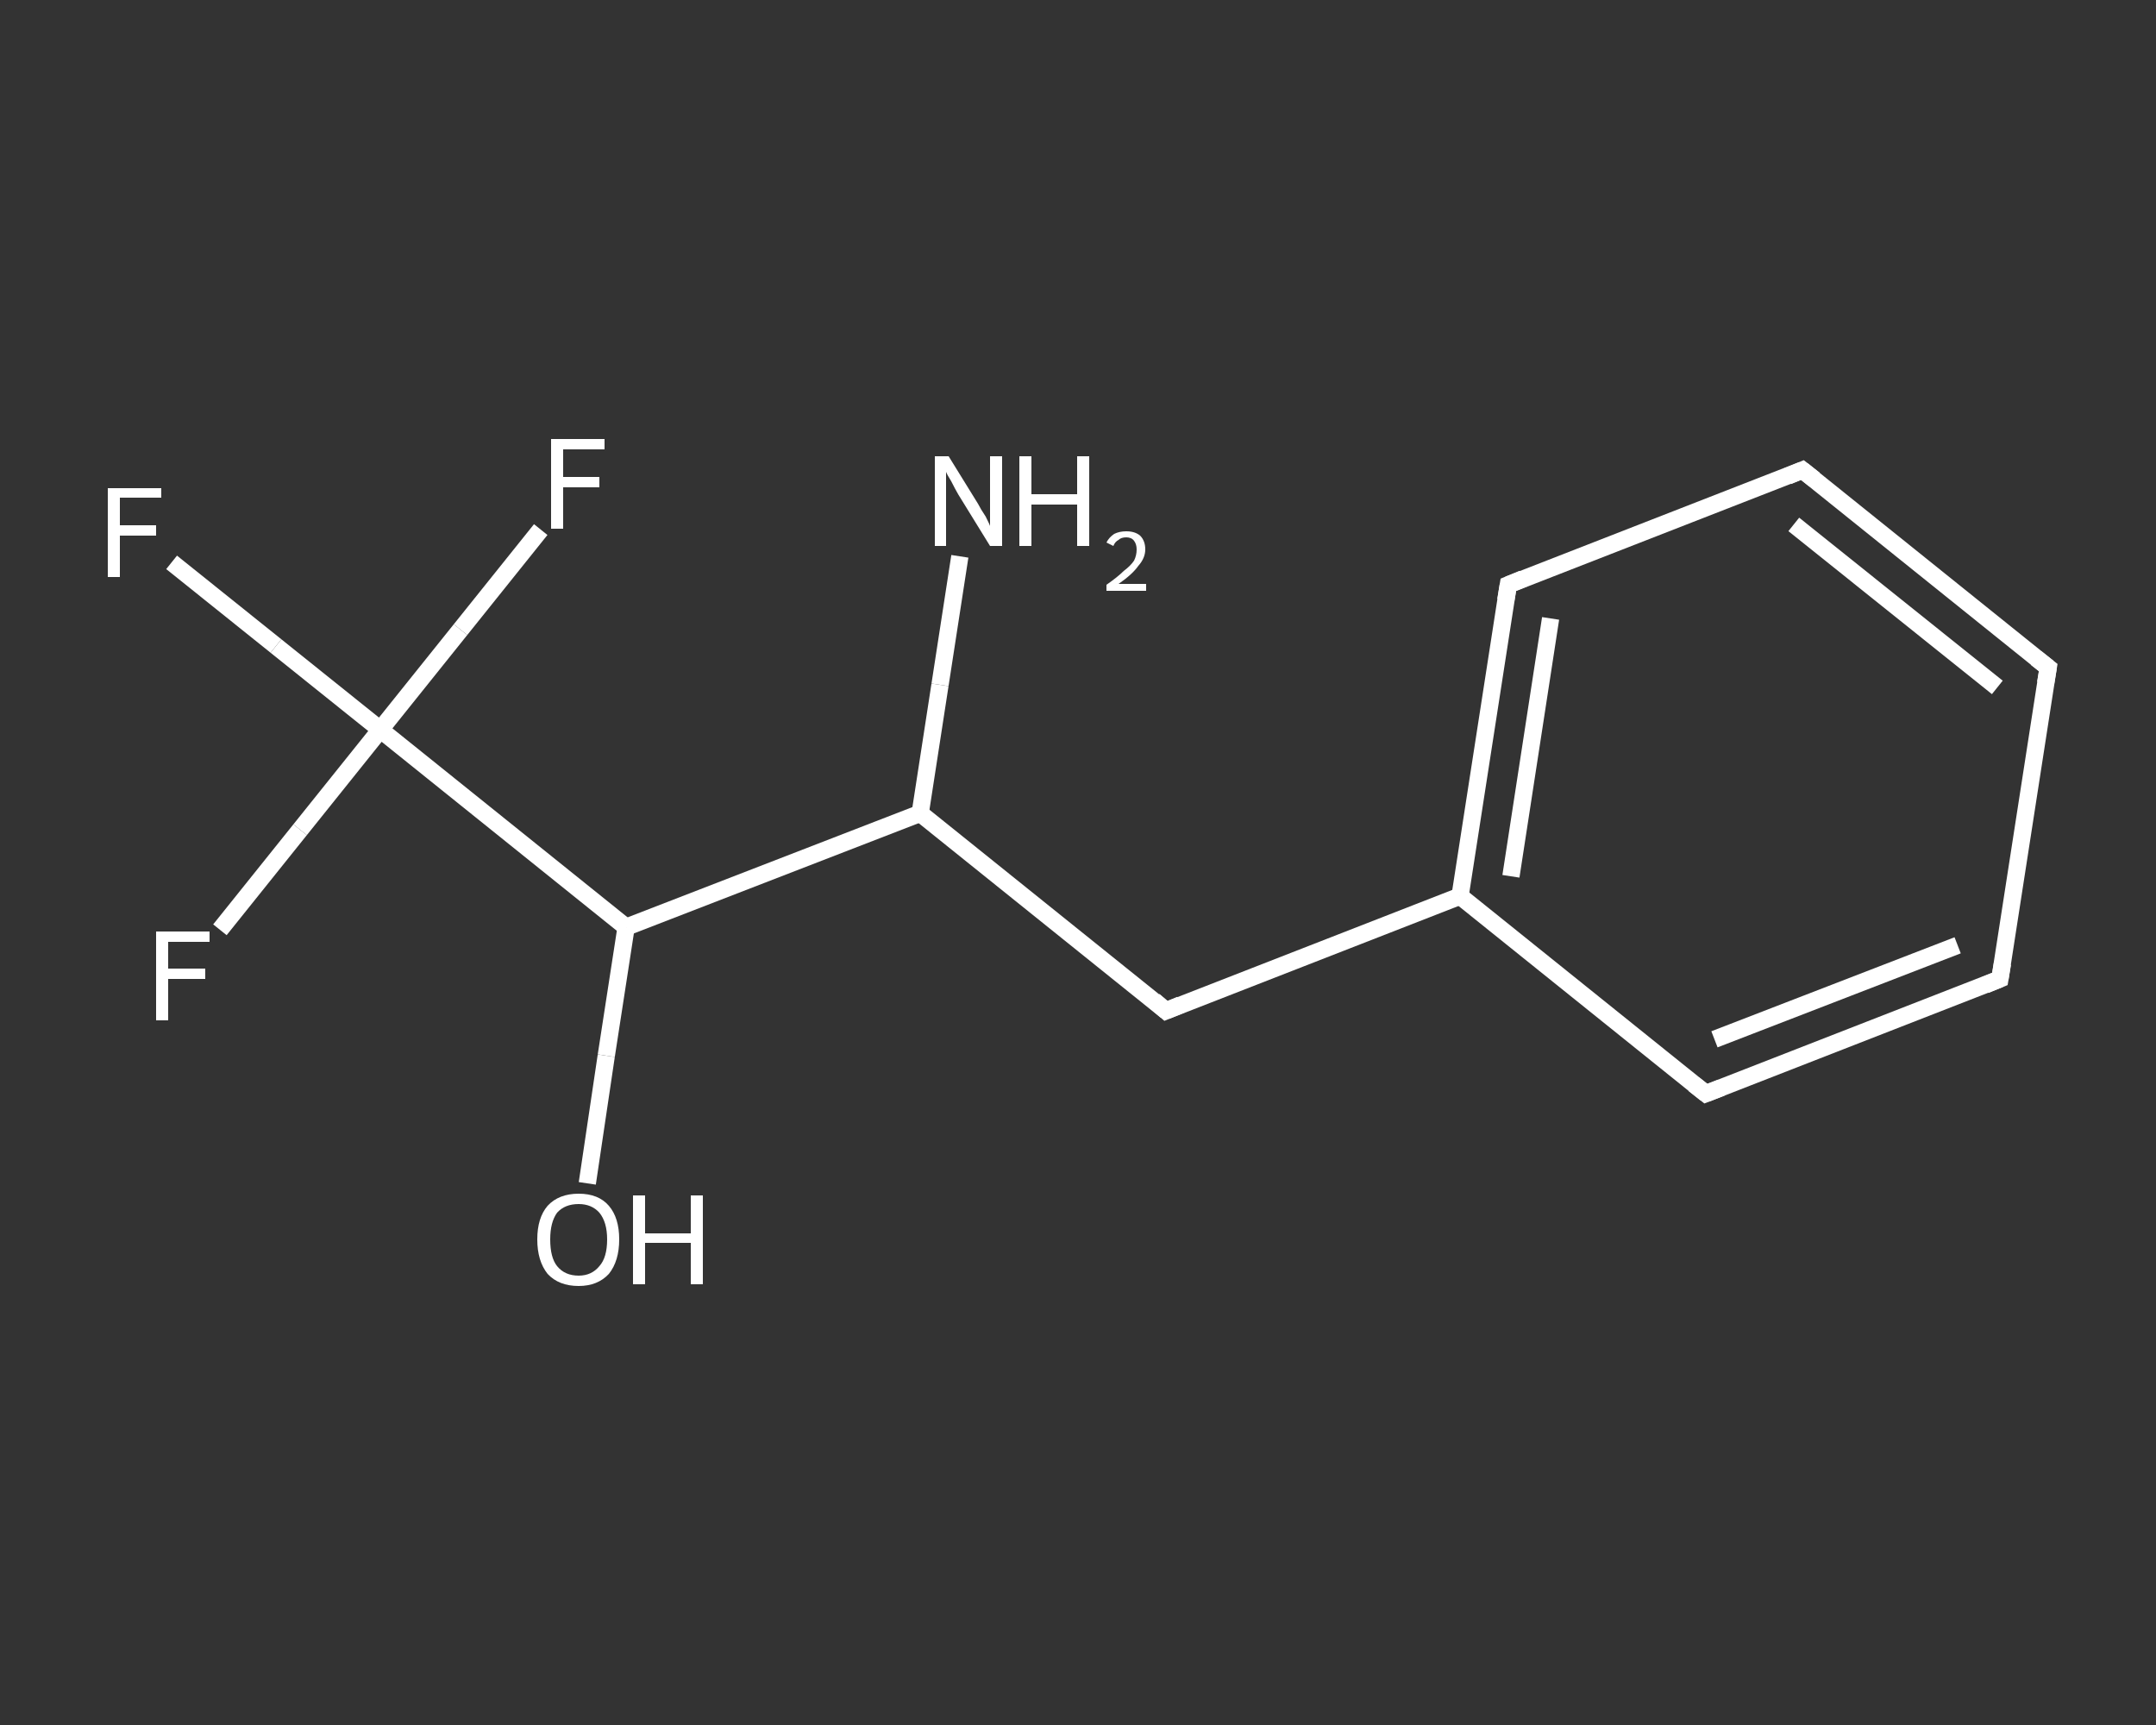 <?xml version='1.0' encoding='iso-8859-1'?>
<svg version='1.1' baseProfile='full'
              xmlns='http://www.w3.org/2000/svg'
                      xmlns:rdkit='http://www.rdkit.org/xml'
                      xmlns:xlink='http://www.w3.org/1999/xlink'
                  xml:space='preserve'
width='250px' height='200px' viewBox='0 0 250 200'>
<rect x="0" y="0" width="250" height="200" fill="#333333" stroke="none"/>
<!-- END OF HEADER -->
<rect style='opacity:1.0;fill:transparent;stroke:none' width='250.0' height='200.0' x='0.0' y='0.0'> </rect>
<path class='bond-0 atom-0 atom-1' d='M 111.3,64.5 L 109.0,79.4' style='fill:none;fill-rule:evenodd;stroke:#FFFFFF;stroke-width:2.0px;stroke-linecap:butt;stroke-linejoin:miter;stroke-opacity:1' />
<path class='bond-0 atom-0 atom-1' d='M 109.0,79.4 L 106.7,94.3' style='fill:none;fill-rule:evenodd;stroke:#FFFFFF;stroke-width:2.0px;stroke-linecap:butt;stroke-linejoin:miter;stroke-opacity:1' />
<path class='bond-1 atom-1 atom-2' d='M 106.7,94.3 L 135.2,117.2' style='fill:none;fill-rule:evenodd;stroke:#FFFFFF;stroke-width:2.0px;stroke-linecap:butt;stroke-linejoin:miter;stroke-opacity:1' />
<path class='bond-2 atom-2 atom-3' d='M 135.2,117.2 L 169.3,103.9' style='fill:none;fill-rule:evenodd;stroke:#FFFFFF;stroke-width:2.0px;stroke-linecap:butt;stroke-linejoin:miter;stroke-opacity:1' />
<path class='bond-3 atom-3 atom-4' d='M 169.3,103.9 L 174.9,67.8' style='fill:none;fill-rule:evenodd;stroke:#FFFFFF;stroke-width:2.0px;stroke-linecap:butt;stroke-linejoin:miter;stroke-opacity:1' />
<path class='bond-3 atom-3 atom-4' d='M 175.2,101.6 L 179.8,71.7' style='fill:none;fill-rule:evenodd;stroke:#FFFFFF;stroke-width:2.0px;stroke-linecap:butt;stroke-linejoin:miter;stroke-opacity:1' />
<path class='bond-4 atom-4 atom-5' d='M 174.9,67.8 L 209.0,54.5' style='fill:none;fill-rule:evenodd;stroke:#FFFFFF;stroke-width:2.0px;stroke-linecap:butt;stroke-linejoin:miter;stroke-opacity:1' />
<path class='bond-5 atom-5 atom-6' d='M 209.0,54.5 L 237.5,77.4' style='fill:none;fill-rule:evenodd;stroke:#FFFFFF;stroke-width:2.0px;stroke-linecap:butt;stroke-linejoin:miter;stroke-opacity:1' />
<path class='bond-5 atom-5 atom-6' d='M 208.0,60.8 L 231.6,79.7' style='fill:none;fill-rule:evenodd;stroke:#FFFFFF;stroke-width:2.0px;stroke-linecap:butt;stroke-linejoin:miter;stroke-opacity:1' />
<path class='bond-6 atom-6 atom-7' d='M 237.5,77.4 L 231.9,113.5' style='fill:none;fill-rule:evenodd;stroke:#FFFFFF;stroke-width:2.0px;stroke-linecap:butt;stroke-linejoin:miter;stroke-opacity:1' />
<path class='bond-7 atom-7 atom-8' d='M 231.9,113.5 L 197.8,126.8' style='fill:none;fill-rule:evenodd;stroke:#FFFFFF;stroke-width:2.0px;stroke-linecap:butt;stroke-linejoin:miter;stroke-opacity:1' />
<path class='bond-7 atom-7 atom-8' d='M 227.0,109.6 L 198.8,120.5' style='fill:none;fill-rule:evenodd;stroke:#FFFFFF;stroke-width:2.0px;stroke-linecap:butt;stroke-linejoin:miter;stroke-opacity:1' />
<path class='bond-8 atom-1 atom-9' d='M 106.7,94.3 L 72.6,107.5' style='fill:none;fill-rule:evenodd;stroke:#FFFFFF;stroke-width:2.0px;stroke-linecap:butt;stroke-linejoin:miter;stroke-opacity:1' />
<path class='bond-9 atom-9 atom-10' d='M 72.6,107.5 L 70.3,122.4' style='fill:none;fill-rule:evenodd;stroke:#FFFFFF;stroke-width:2.0px;stroke-linecap:butt;stroke-linejoin:miter;stroke-opacity:1' />
<path class='bond-9 atom-9 atom-10' d='M 70.3,122.4 L 68.1,137.2' style='fill:none;fill-rule:evenodd;stroke:#FFFFFF;stroke-width:2.0px;stroke-linecap:butt;stroke-linejoin:miter;stroke-opacity:1' />
<path class='bond-10 atom-9 atom-11' d='M 72.6,107.5 L 44.1,84.6' style='fill:none;fill-rule:evenodd;stroke:#FFFFFF;stroke-width:2.0px;stroke-linecap:butt;stroke-linejoin:miter;stroke-opacity:1' />
<path class='bond-11 atom-11 atom-12' d='M 44.1,84.6 L 32.0,74.9' style='fill:none;fill-rule:evenodd;stroke:#FFFFFF;stroke-width:2.0px;stroke-linecap:butt;stroke-linejoin:miter;stroke-opacity:1' />
<path class='bond-11 atom-11 atom-12' d='M 32.0,74.9 L 19.9,65.2' style='fill:none;fill-rule:evenodd;stroke:#FFFFFF;stroke-width:2.0px;stroke-linecap:butt;stroke-linejoin:miter;stroke-opacity:1' />
<path class='bond-12 atom-11 atom-13' d='M 44.1,84.6 L 34.8,96.2' style='fill:none;fill-rule:evenodd;stroke:#FFFFFF;stroke-width:2.0px;stroke-linecap:butt;stroke-linejoin:miter;stroke-opacity:1' />
<path class='bond-12 atom-11 atom-13' d='M 34.8,96.2 L 25.5,107.8' style='fill:none;fill-rule:evenodd;stroke:#FFFFFF;stroke-width:2.0px;stroke-linecap:butt;stroke-linejoin:miter;stroke-opacity:1' />
<path class='bond-13 atom-11 atom-14' d='M 44.1,84.6 L 53.4,73.0' style='fill:none;fill-rule:evenodd;stroke:#FFFFFF;stroke-width:2.0px;stroke-linecap:butt;stroke-linejoin:miter;stroke-opacity:1' />
<path class='bond-13 atom-11 atom-14' d='M 53.4,73.0 L 62.7,61.4' style='fill:none;fill-rule:evenodd;stroke:#FFFFFF;stroke-width:2.0px;stroke-linecap:butt;stroke-linejoin:miter;stroke-opacity:1' />
<path class='bond-14 atom-8 atom-3' d='M 197.8,126.8 L 169.3,103.9' style='fill:none;fill-rule:evenodd;stroke:#FFFFFF;stroke-width:2.0px;stroke-linecap:butt;stroke-linejoin:miter;stroke-opacity:1' />
<path d='M 133.8,116.0 L 135.2,117.2 L 136.9,116.5' style='fill:none;stroke:#FFFFFF;stroke-width:2.0px;stroke-linecap:butt;stroke-linejoin:miter;stroke-opacity:1;' />
<path d='M 174.6,69.6 L 174.9,67.8 L 176.6,67.1' style='fill:none;stroke:#FFFFFF;stroke-width:2.0px;stroke-linecap:butt;stroke-linejoin:miter;stroke-opacity:1;' />
<path d='M 207.3,55.2 L 209.0,54.5 L 210.4,55.6' style='fill:none;stroke:#FFFFFF;stroke-width:2.0px;stroke-linecap:butt;stroke-linejoin:miter;stroke-opacity:1;' />
<path d='M 236.1,76.3 L 237.5,77.4 L 237.2,79.2' style='fill:none;stroke:#FFFFFF;stroke-width:2.0px;stroke-linecap:butt;stroke-linejoin:miter;stroke-opacity:1;' />
<path d='M 232.2,111.7 L 231.9,113.5 L 230.2,114.2' style='fill:none;stroke:#FFFFFF;stroke-width:2.0px;stroke-linecap:butt;stroke-linejoin:miter;stroke-opacity:1;' />
<path d='M 199.6,126.1 L 197.8,126.8 L 196.4,125.7' style='fill:none;stroke:#FFFFFF;stroke-width:2.0px;stroke-linecap:butt;stroke-linejoin:miter;stroke-opacity:1;' />
<path class='atom-0' d='M 110.0 52.9
L 113.4 58.4
Q 113.7 59.0, 114.3 59.9
Q 114.8 60.9, 114.8 61.0
L 114.8 52.9
L 116.2 52.9
L 116.2 63.3
L 114.8 63.3
L 111.1 57.3
Q 110.7 56.6, 110.3 55.8
Q 109.8 55.0, 109.7 54.7
L 109.7 63.3
L 108.4 63.3
L 108.4 52.9
L 110.0 52.9
' fill='#FFFFFF'/>
<path class='atom-0' d='M 118.2 52.9
L 119.6 52.9
L 119.6 57.3
L 124.9 57.3
L 124.9 52.9
L 126.3 52.9
L 126.3 63.3
L 124.9 63.3
L 124.9 58.5
L 119.6 58.5
L 119.6 63.3
L 118.2 63.3
L 118.2 52.9
' fill='#FFFFFF'/>
<path class='atom-0' d='M 128.3 62.9
Q 128.6 62.3, 129.2 61.9
Q 129.8 61.6, 130.6 61.6
Q 131.6 61.6, 132.2 62.1
Q 132.8 62.7, 132.8 63.7
Q 132.8 64.7, 132.0 65.6
Q 131.3 66.6, 129.7 67.7
L 132.9 67.7
L 132.9 68.5
L 128.3 68.5
L 128.3 67.8
Q 129.6 66.9, 130.3 66.2
Q 131.1 65.6, 131.5 65.0
Q 131.8 64.4, 131.8 63.7
Q 131.8 63.1, 131.5 62.7
Q 131.2 62.3, 130.6 62.3
Q 130.0 62.3, 129.7 62.6
Q 129.3 62.8, 129.1 63.3
L 128.3 62.9
' fill='#FFFFFF'/>
<path class='atom-10' d='M 62.3 143.7
Q 62.3 141.2, 63.5 139.8
Q 64.8 138.4, 67.1 138.4
Q 69.4 138.4, 70.6 139.8
Q 71.8 141.2, 71.8 143.7
Q 71.8 146.2, 70.6 147.7
Q 69.3 149.1, 67.1 149.1
Q 64.8 149.1, 63.5 147.7
Q 62.3 146.2, 62.3 143.7
M 67.1 147.9
Q 68.6 147.9, 69.5 146.8
Q 70.4 145.8, 70.4 143.7
Q 70.4 141.7, 69.5 140.6
Q 68.6 139.6, 67.1 139.6
Q 65.5 139.6, 64.6 140.6
Q 63.8 141.7, 63.8 143.7
Q 63.8 145.8, 64.6 146.8
Q 65.5 147.9, 67.1 147.9
' fill='#FFFFFF'/>
<path class='atom-10' d='M 73.4 138.6
L 74.8 138.6
L 74.8 143.0
L 80.1 143.0
L 80.1 138.6
L 81.5 138.6
L 81.5 148.9
L 80.1 148.9
L 80.1 144.1
L 74.8 144.1
L 74.8 148.9
L 73.4 148.9
L 73.4 138.6
' fill='#FFFFFF'/>
<path class='atom-12' d='M 12.5 56.6
L 18.7 56.6
L 18.7 57.7
L 13.9 57.7
L 13.9 60.9
L 18.1 60.9
L 18.1 62.1
L 13.9 62.1
L 13.9 66.9
L 12.5 66.9
L 12.5 56.6
' fill='#FFFFFF'/>
<path class='atom-13' d='M 18.1 108.0
L 24.3 108.0
L 24.3 109.2
L 19.5 109.2
L 19.5 112.3
L 23.8 112.3
L 23.8 113.5
L 19.5 113.5
L 19.5 118.3
L 18.1 118.3
L 18.1 108.0
' fill='#FFFFFF'/>
<path class='atom-14' d='M 63.9 50.9
L 70.1 50.9
L 70.1 52.1
L 65.3 52.1
L 65.3 55.3
L 69.5 55.3
L 69.5 56.5
L 65.3 56.5
L 65.3 61.3
L 63.9 61.3
L 63.9 50.9
' fill='#FFFFFF'/>
</svg>
